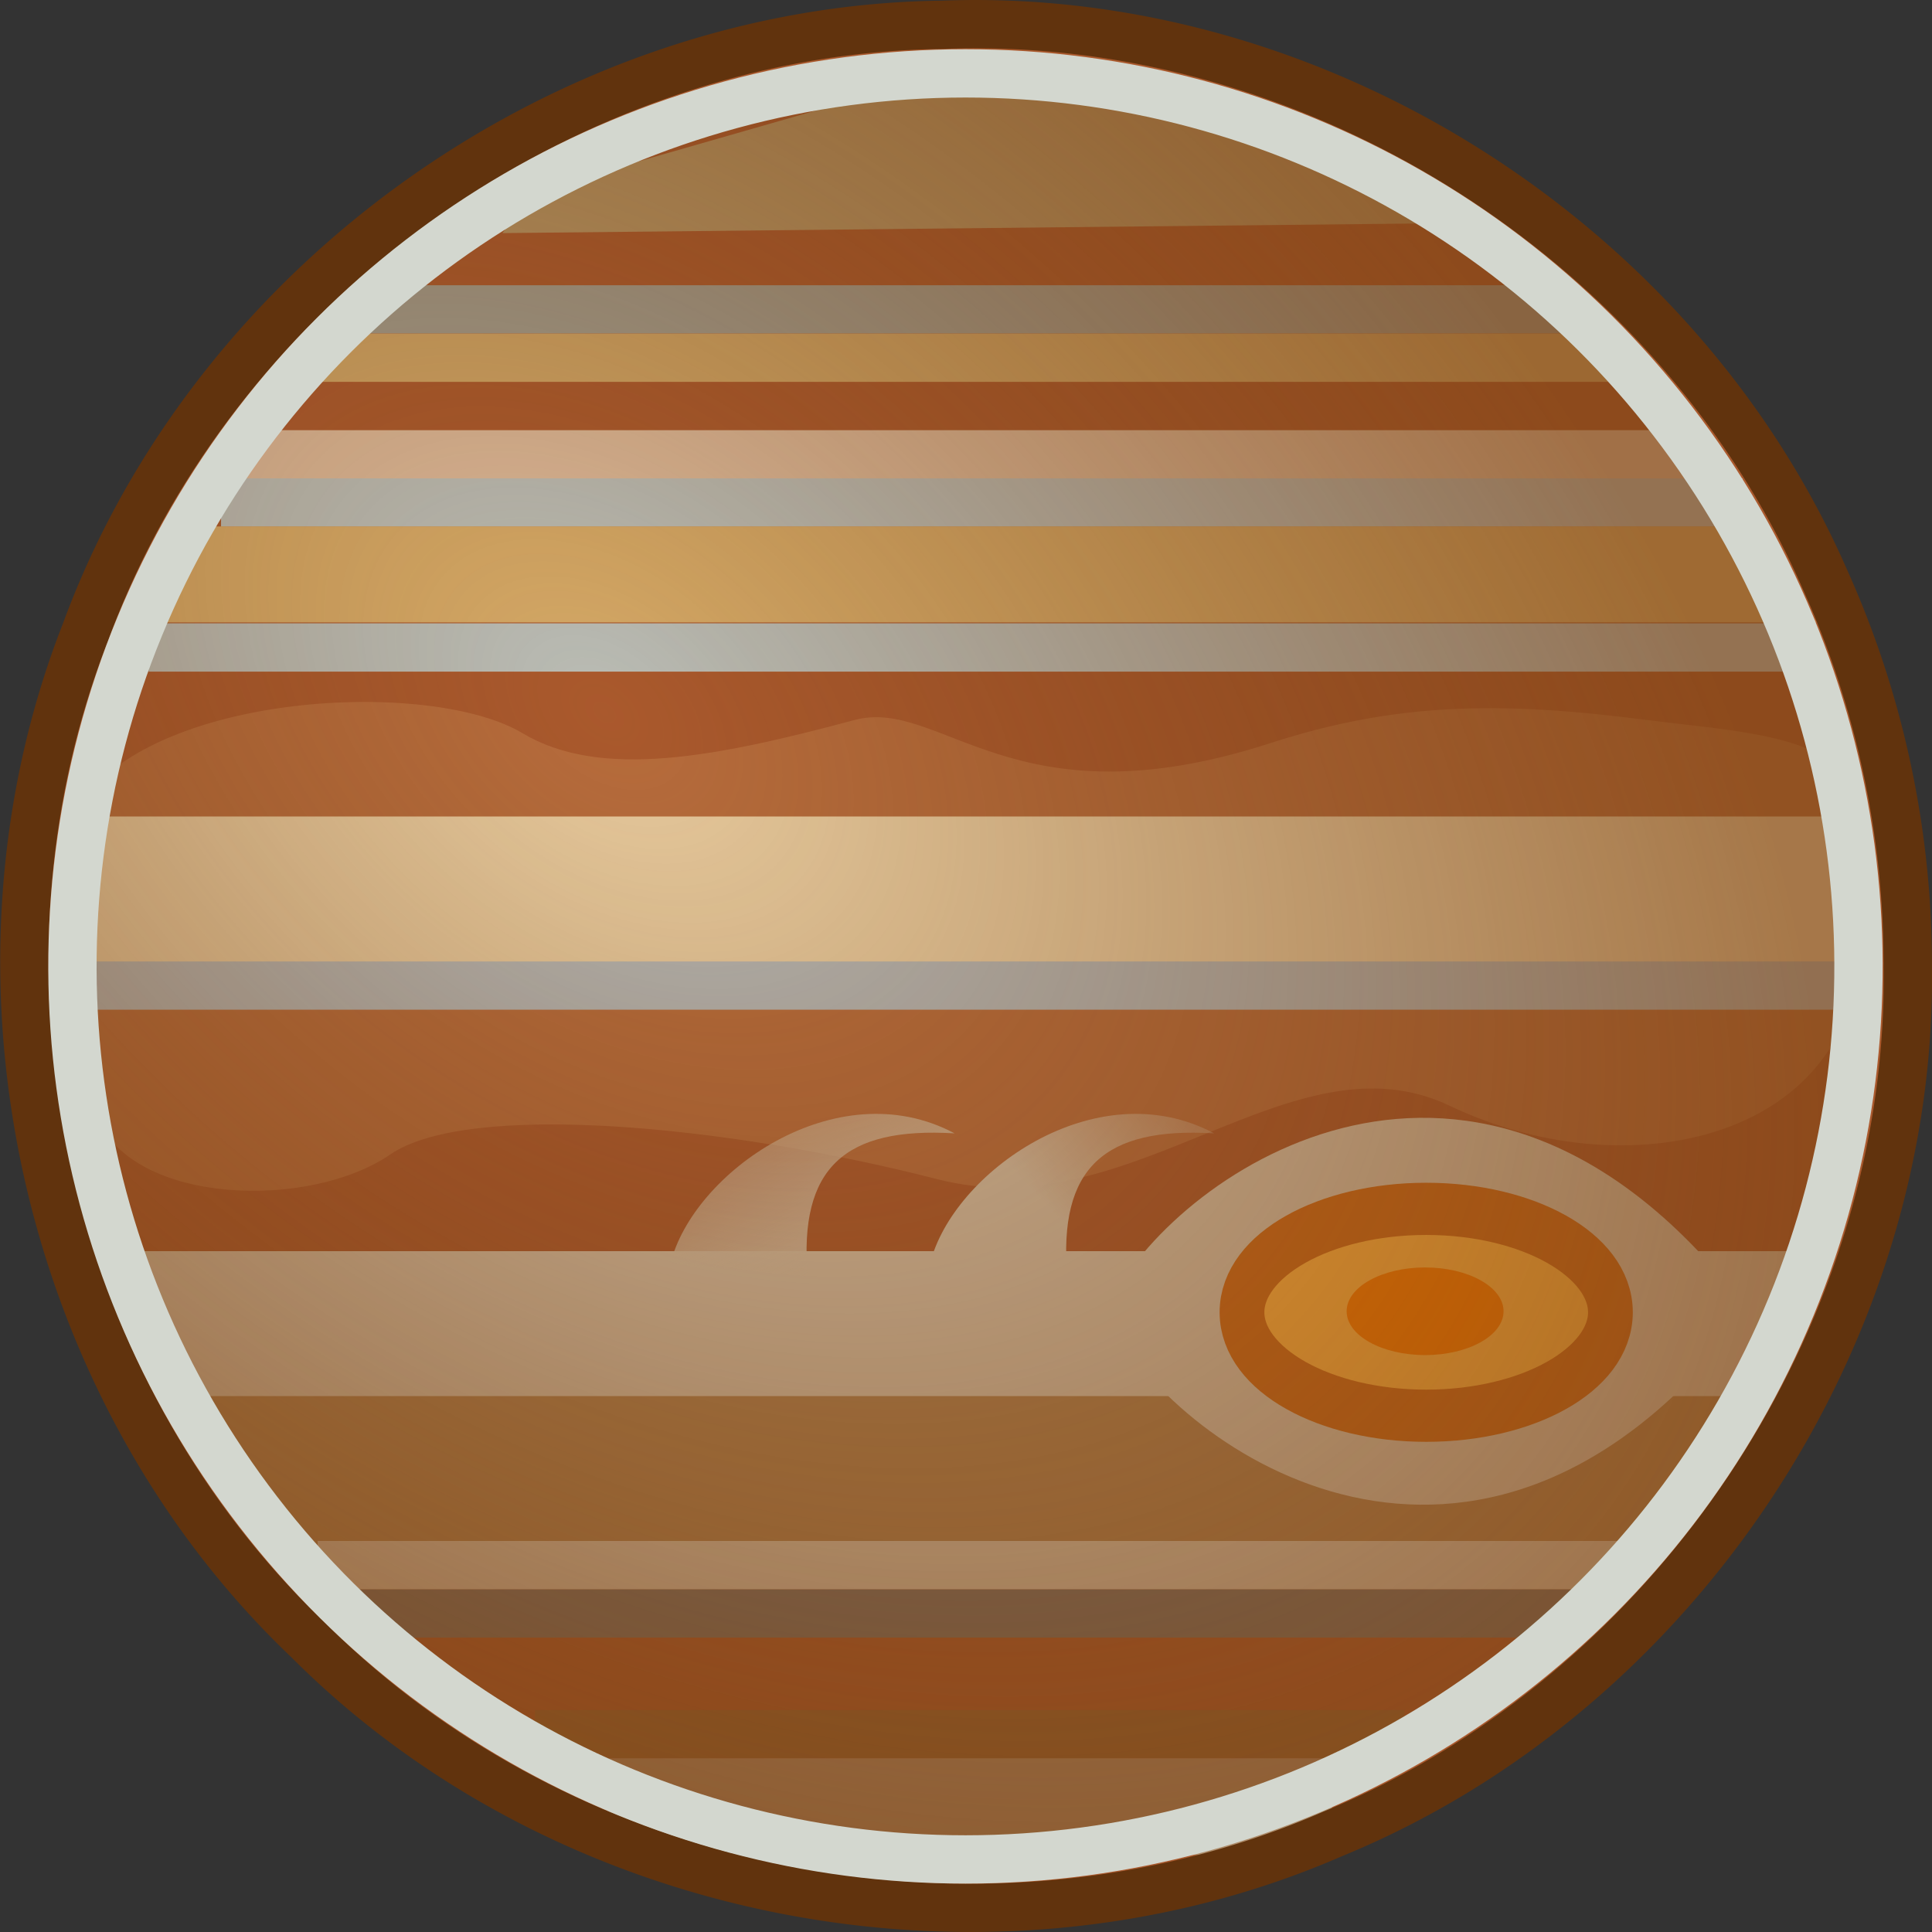 <svg xmlns="http://www.w3.org/2000/svg" xmlns:xlink="http://www.w3.org/1999/xlink" width="40.007" height="40.01"><rect width="100%" height="100%" fill="#333333" stroke="none"/><defs><linearGradient id="j"><stop offset="0" stop-color="#61330d" stop-opacity="0"/><stop offset="1" stop-color="#7b4111" stop-opacity=".602"/></linearGradient><linearGradient id="i"><stop offset="0" stop-color="#d3bda1"/><stop offset="1" stop-color="#d3bda1" stop-opacity="0"/></linearGradient><linearGradient id="h"><stop offset="0"/><stop offset="1" stop-opacity="0"/></linearGradient><linearGradient id="c"><stop offset="0" stop-color="#fff"/><stop offset="1" stop-color="#fff" stop-opacity="0"/></linearGradient><linearGradient id="a"><stop offset="0" stop-color="#fff"/><stop offset="1" stop-color="#fff" stop-opacity="0"/></linearGradient><linearGradient id="g"><stop offset="0" stop-color="#edd400"/><stop offset="1" stop-color="#edd400" stop-opacity="0"/></linearGradient><linearGradient id="b"><stop offset="0" stop-color="#fcaf3e"/><stop offset="1" stop-color="#fcaf3e" stop-opacity="0"/></linearGradient><linearGradient id="f"><stop offset="0" stop-color="#fce94f"/><stop offset="1" stop-color="#fce94f" stop-opacity="0"/></linearGradient><linearGradient id="e"><stop offset="0" stop-color="#eeeeec"/><stop offset="1" stop-color="#eeeeec" stop-opacity="0"/></linearGradient><linearGradient id="d"><stop offset="0" stop-color="#fff"/><stop offset="1" stop-color="#fff" stop-opacity="0"/></linearGradient><linearGradient xlink:href="#i" id="p" x1="330.818" y1="-441.646" x2="333.638" y2="-444.328" gradientUnits="userSpaceOnUse"/><linearGradient xlink:href="#i" id="q" gradientUnits="userSpaceOnUse" x1="327.412" y1="-440.286" x2="325.313" y2="-445.021"/><radialGradient xlink:href="#j" id="r" cx="-27.422" cy="-16.483" fx="-27.422" fy="-16.483" r="9.781" gradientUnits="userSpaceOnUse" gradientTransform="matrix(-1.432 -.447 .298 -.955 -61.784 -44.466)"/><linearGradient id="m"><stop offset="0" stop-color="#fff"/><stop offset="1" stop-color="#fff" stop-opacity="0"/></linearGradient><linearGradient id="l"><stop offset="0" stop-color="#fff"/><stop offset="1" stop-color="#fff" stop-opacity="0"/></linearGradient><linearGradient id="k"><stop offset="0" stop-color="#346604"/><stop offset="1" stop-color="#4e9a06"/></linearGradient><linearGradient id="n"><stop offset="0"/><stop offset="1" stop-opacity="0"/></linearGradient><linearGradient id="o"><stop offset="0"/><stop offset="1" stop-opacity="0"/></linearGradient></defs><g transform="translate(-3.994 -3.992)"><circle transform="matrix(2 0 0 2 136.5 23.5)" cx="-56.25" cy=".25" r="9.75" fill="#aa592d"/><path d="M7.416 31.92l33.57-.283-3.303 4.81h-27.06z" fill="#af804e"/><path d="M15.063 7.952l7.67-2.2 3.6.066 7.07 2.334.068.467-19.074.2.667-.868z" fill="#b69564"/><g transform="matrix(1.352 0 0 1.352 -421.942 625.694)"><path d="M316.23-447.472c1.11-1.765 5.396-1.984 6.812-1.138 1.194.713 2.952.372 5.084-.2 1.336-.357 2.424 1.634 6.37.354 1.918-.622 3.516-.647 5.755-.357 1.047.136 2.33.204 2.847.67.616.554.37 1.556.426 2.3.262 3.4-3.438 4.297-6.275 2.942-2.427-1.16-4.85 1.894-7.847 1.124-3.272-.84-7.196-1.193-8.383-.38-1.248.856-3.94.766-4.48-.555-.5-1.23-.455-3.066-.306-4.762z" fill="#b76c3c"/><path d="M317.498-438.456H342.1l.74-2.22h-25.892z" fill="#d3bda1"/><path d="M332.087-439.54c1.033 1.943 5.563 5.06 9.567.01-1.308-.457-9.73-.107-9.567-.01z" fill="#d3bda1"/><path d="M332.087-439.97c1.033-1.944 5.563-5.06 9.567-.01-1.308.456-9.73.106-9.567.01z" fill="#d3bda1"/><path d="M322.69-446.022c-.01-.01.025 0 0 0z" fill="none" stroke="#000" stroke-width=".74"/><path d="M320.647-455.1h18.494" stroke="#a09b8c" stroke-width=".74" fill="none"/><path d="M319.907-454.36h19.974" fill="#cfa565" stroke="#cfa565" stroke-width=".74"/><ellipse transform="matrix(.836 0 0 .975 310.447 -470.33)" cx="31.625" cy="31.375" rx="3.375" ry="1.625" fill="#fbad3e" stroke="#ca6919" stroke-width=".82" stroke-linecap="round"/><ellipse transform="matrix(.356 0 0 .413 325.61 -452.713)" cx="31.625" cy="31.375" rx="3.375" ry="1.625" fill="#f57900"/><path d="M331.388-440.286c-.14-1.67.57-2.295 2.25-2.194-1.815-.968-4.01.61-4.35 1.992" fill="url(#p)"/><path d="M320.277-435.127h18.864" stroke="#7d6f62" stroke-width=".74" fill="none"/><path d="M319.907-435.867h19.974" fill="#d3bda1" stroke="#d3bda1" stroke-width=".74"/><path d="M316.208-444.744h27.37" stroke="#b5b6b3" stroke-width=".74" fill="none"/><path d="M316.58-447.333l-.37 2.22h27.37l-.37-2.22z" style="line-height:normal;-inkscape-font-specification:'Bitstream Vera Sans';text-indent:0;text-align:start;text-decoration-line:none;text-transform:none;block-progression:tb" color="#000" font-weight="400" font-family="Bitstream Vera Sans" overflow="visible" fill="#e8cb9e"/><path d="M318.797-452.88h22.193" fill="#cfa565" stroke="#dcb999" stroke-width=".74"/><path d="M318.427-452.142h23.303" fill="#eeeeec" stroke="#babdb6" stroke-width=".74"/><path d="M317.677-451.776l-.74 1.47h25.918l-.74-1.47z" style="line-height:normal;-inkscape-font-specification:'Bitstream Vera Sans';text-indent:0;text-align:start;text-decoration-line:none;text-transform:none;block-progression:tb" color="#000" font-weight="400" font-family="Bitstream Vera Sans" overflow="visible" fill="#d6aa67"/><path d="M317.318-449.922h25.522" fill="#eeeeec" stroke="#babdb6" stroke-width=".74"/><path d="M327.412-440.286c-.14-1.67.57-2.295 2.25-2.194-1.815-.968-4.012.61-4.35 1.992" fill="url(#q)"/><path d="M323.236-433.278h13.316" fill="#956232" stroke="#956232" stroke-width=".74"/><path d="M324.346-432.168h11.096" fill="#ae8c6a" stroke="#ae8c6a" stroke-width="1.48"/></g><path d="M43.5 24c.106 7.668-4.822 15.063-11.91 17.968-7.035 3.067-15.79 1.424-21.212-4.015-5.505-5.235-7.385-13.815-4.61-20.88 2.664-7.26 9.99-12.476 17.73-12.567 7.672-.304 15.2 4.444 18.28 11.47A19.447 19.447 0 0 1 43.5 24z" fill="none" stroke="#61330d"/></g><circle transform="matrix(-1.8 -.741 .741 -1.8 -24.64 -35.2)" cx="-32" cy="-17.5" r="9.5" fill="url(#r)" stroke="#d3d7cf" stroke-width=".514" stroke-linecap="square"/></svg>